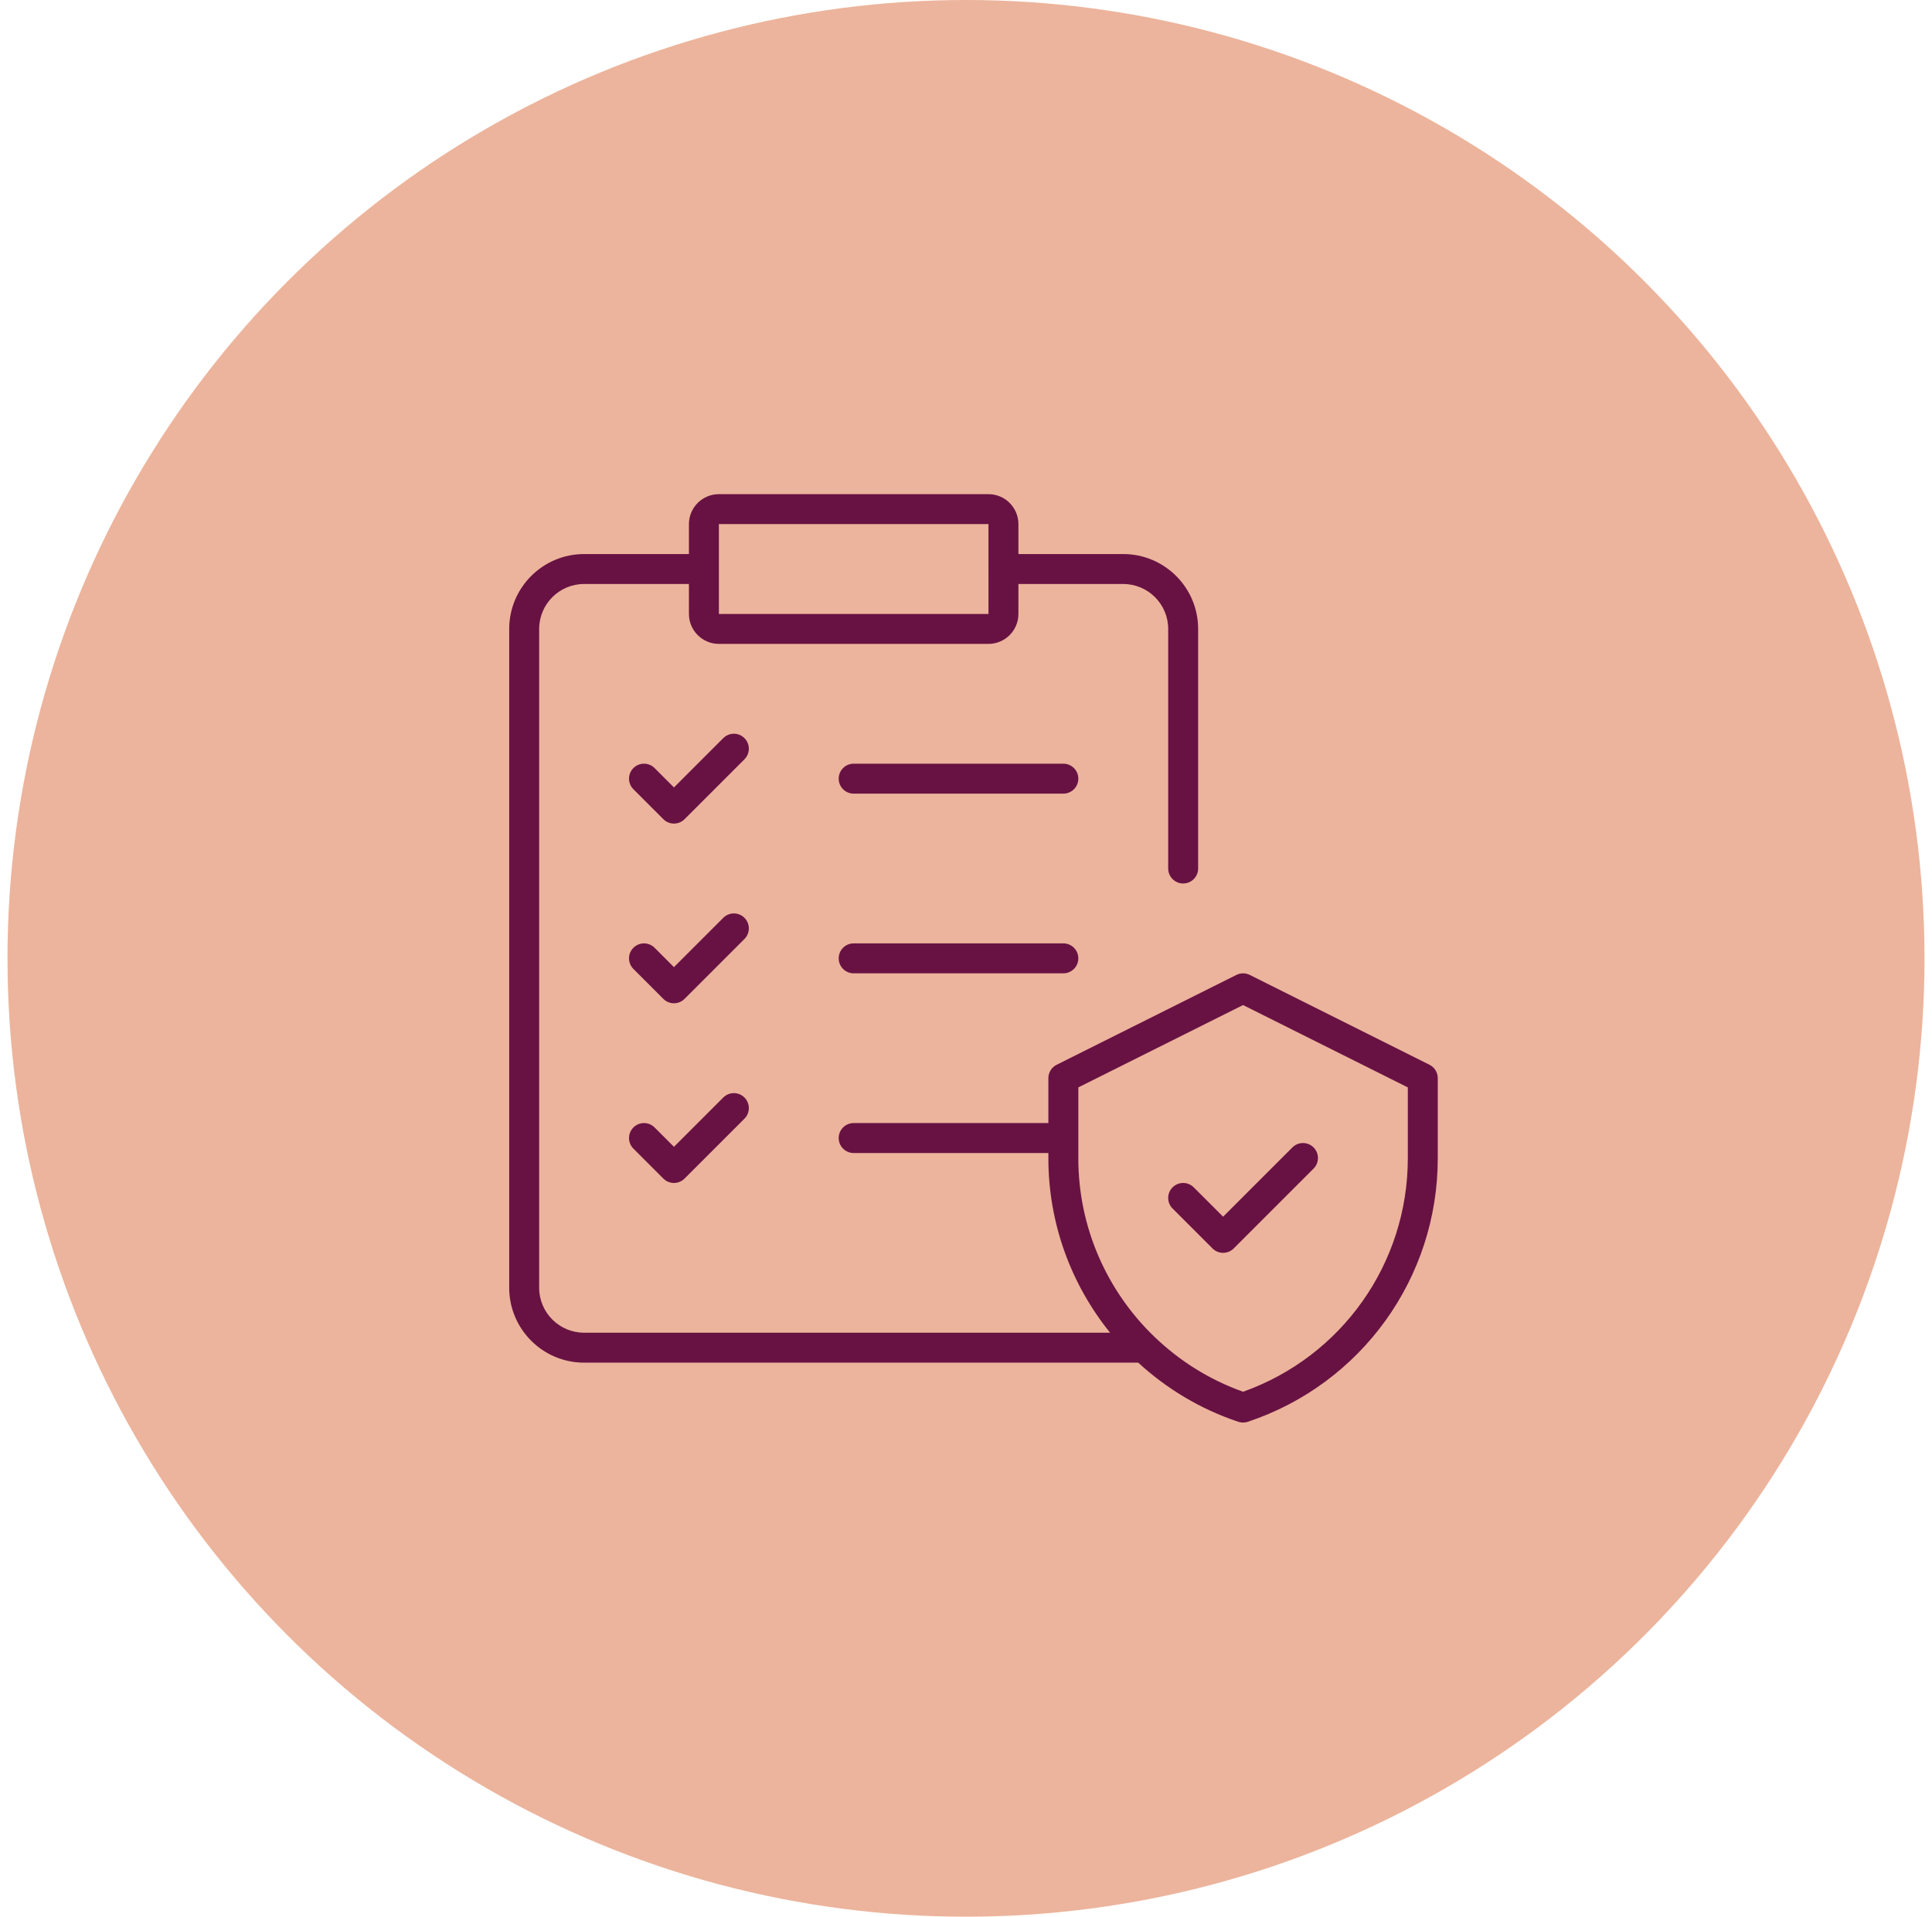 <svg width="129" height="128" viewBox="0 0 129 128" fill="none" xmlns="http://www.w3.org/2000/svg">
<circle cx="64.5" cy="64" r="64" fill="#ECB49C"/>
<path d="M49.707 49.293C49.316 48.902 48.684 48.902 48.293 49.293L45 52.586L43.707 51.293C43.316 50.902 42.684 50.902 42.293 51.293C41.902 51.684 41.902 52.316 42.293 52.707L44.293 54.707C44.488 54.902 44.744 55 45 55C45.256 55 45.512 54.902 45.707 54.707L49.707 50.707C50.098 50.316 50.098 49.684 49.707 49.293Z" fill="#681243"/>
<path d="M71 51H57C56.447 51 56 51.448 56 52C56 52.552 56.447 53 57 53H71C71.553 53 72 52.552 72 52C72 51.448 71.553 51 71 51Z" fill="#681243"/>
<path d="M49.707 61.293C49.316 60.902 48.684 60.902 48.293 61.293L45 64.586L43.707 63.293C43.316 62.902 42.684 62.902 42.293 63.293C41.902 63.684 41.902 64.316 42.293 64.707L44.293 66.707C44.488 66.902 44.744 67 45 67C45.256 67 45.512 66.902 45.707 66.707L49.707 62.707C50.098 62.316 50.098 61.684 49.707 61.293Z" fill="#681243"/>
<path d="M71 63H57C56.447 63 56 63.448 56 64C56 64.552 56.447 65 57 65H71C71.553 65 72 64.552 72 64C72 63.448 71.553 63 71 63Z" fill="#681243"/>
<path d="M48.293 73.293L45 76.586L43.707 75.293C43.316 74.902 42.684 74.902 42.293 75.293C41.902 75.684 41.902 76.316 42.293 76.707L44.293 78.707C44.488 78.902 44.744 79 45 79C45.256 79 45.512 78.902 45.707 78.707L49.707 74.707C50.098 74.316 50.098 73.684 49.707 73.293C49.316 72.902 48.684 72.902 48.293 73.293Z" fill="#681243"/>
<path d="M79.707 79.293C79.316 78.902 78.684 78.902 78.293 79.293C77.902 79.684 77.902 80.317 78.293 80.707L80.96 83.374C81.155 83.569 81.411 83.666 81.667 83.666C81.923 83.666 82.179 83.569 82.374 83.374L87.707 78.04C88.098 77.65 88.098 77.017 87.707 76.626C87.316 76.236 86.684 76.236 86.293 76.626L81.667 81.252L79.707 79.293Z" fill="#681243"/>
<path d="M95.447 71.106L83.447 65.106C83.166 64.965 82.834 64.965 82.553 65.106L70.553 71.106C70.214 71.275 70 71.621 70 72V75H57C56.447 75 56 75.448 56 76C56 76.552 56.447 77 57 77H70V77.351C70 81.705 71.52 85.778 74.121 89H39C37.346 89 36 87.654 36 86V42C36 40.346 37.346 39 39 39H46V41C46 42.103 46.898 43 48 43H66C67.103 43 68 42.103 68 41V39H75C76.654 39 78 40.346 78 42V58C78 58.552 78.447 59 79 59C79.553 59 80 58.552 80 58V42C80 39.243 77.757 37 75 37H68V35C68 33.897 67.103 33 66 33H48C46.898 33 46 33.897 46 35V37H39C36.243 37 34 39.243 34 42V86C34 88.757 36.243 91 39 91H76C77.885 92.733 80.14 94.101 82.684 94.949C82.786 94.983 82.894 95 83 95C83.106 95 83.214 94.983 83.316 94.949C90.902 92.42 96 85.348 96 77.351V72C96 71.621 95.786 71.275 95.447 71.106ZM48 35H66L66.001 37.998L66 38L66.001 38.002L66.001 41H48V35ZM94 77.351C94 84.374 89.594 90.598 83 92.942C80.753 92.143 78.769 90.886 77.118 89.308L77.089 89.281C73.912 86.23 72 81.967 72 77.351V72.618L83 67.118L94 72.618V77.351Z" fill="#681243"/>
</svg>
